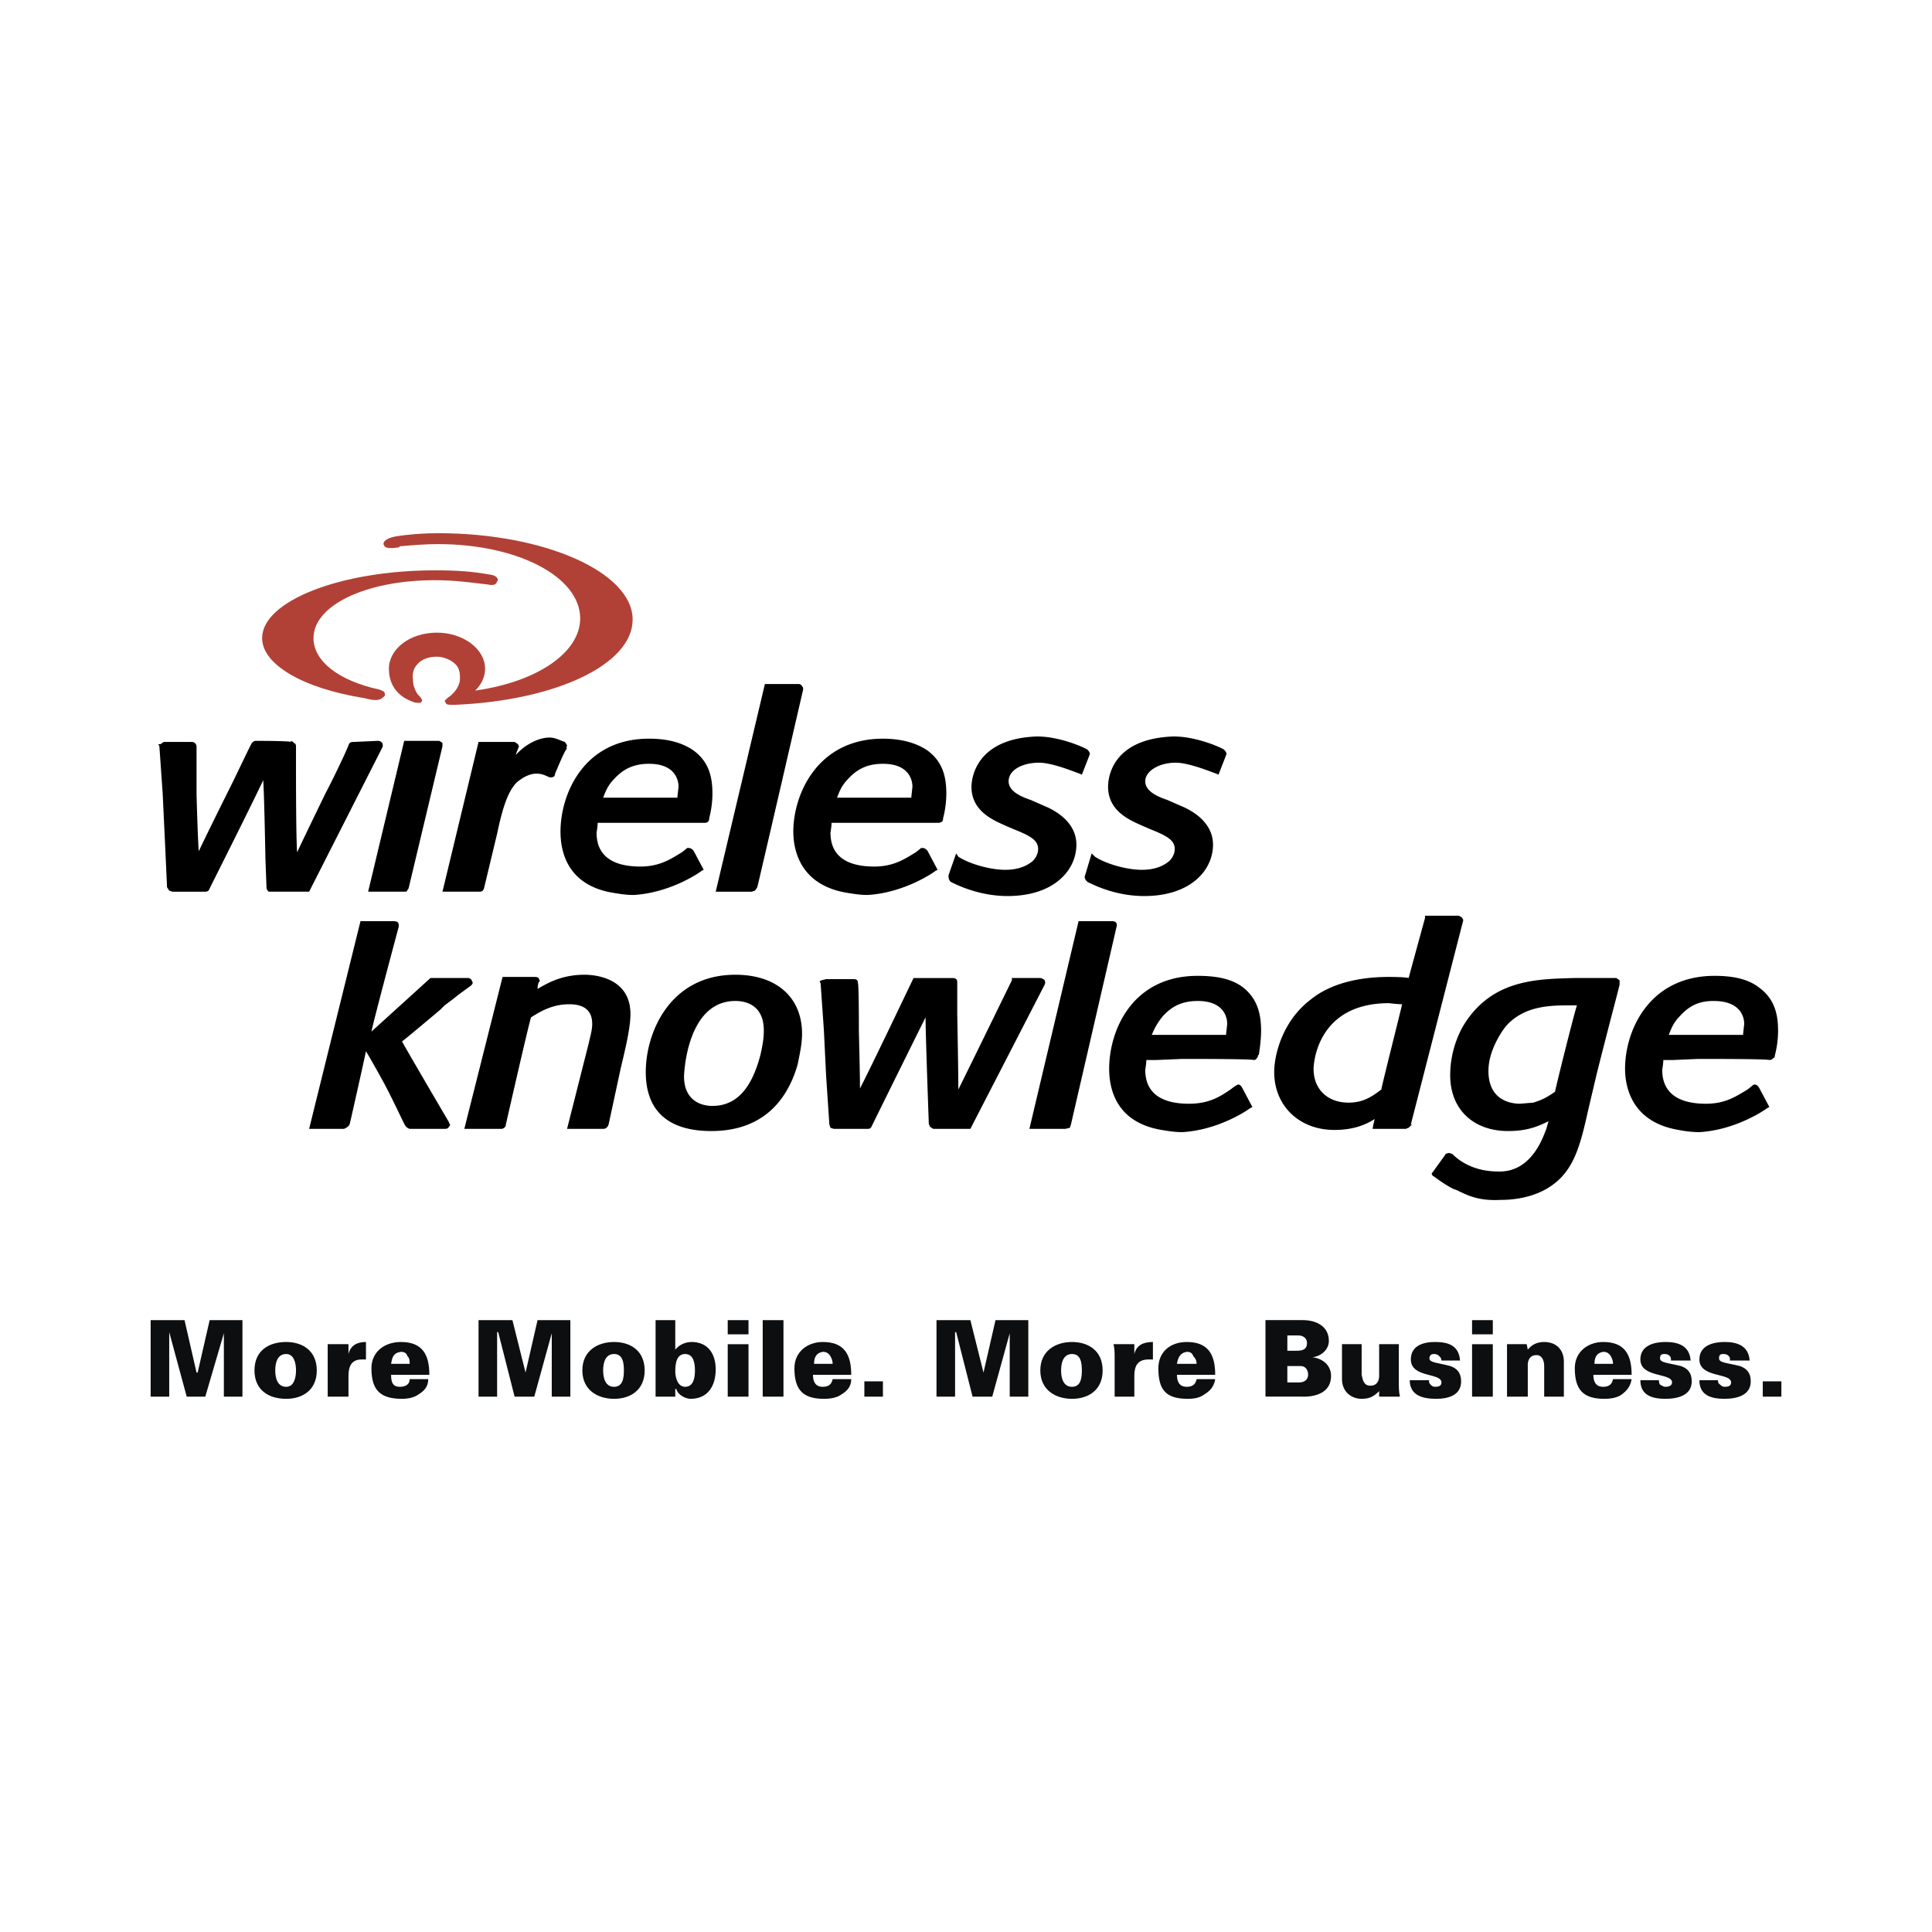 <svg xmlns="http://www.w3.org/2000/svg" width="2500" height="2500" viewBox="0 0 192.756 192.756"><g fill-rule="evenodd" clip-rule="evenodd"><path fill="#fff" d="M0 0h192.756v192.756H0V0z"/><path fill="#0c0e0f" d="M16.883 139.342v-6.434l1.745 6.434h1.854l1.853-6.324v6.324h1.854v-7.633h-3.271l-1.199 5.234h-.109l-1.2-5.234h-3.38v7.633h1.853zM27.461 136.725c0-.762.218-1.635 1.09-1.635.764 0 .982.873.982 1.635 0 .764-.218 1.637-.982 1.637-.872-.001-1.09-.874-1.09-1.637zm1.09-2.834c-1.745 0-3.162.871-3.162 2.834s1.417 2.836 3.162 2.836c1.636 0 3.054-.873 3.054-2.836s-1.418-2.834-3.054-2.834zM34.767 134.109h-2.072V139.342h2.072v-2.072c0-.98.328-1.635 1.309-1.635h.436v-1.744c-.872 0-1.526.326-1.745 1.199v-.981zM42.836 137.162c0-1.963-.654-3.271-2.834-3.271-1.636 0-2.944.98-2.944 2.617 0 2.18.872 3.053 3.053 3.053.545 0 1.199-.109 1.635-.436.545-.328.981-.764.981-1.527h-1.854c0 .545-.436.764-.981.764-.764 0-.872-.545-.872-1.199h3.816v-.001zm-3.816-1.092c.108-.654.218-1.09.981-1.199.327 0 .545.109.654.438.218.217.218.436.218.762H39.02v-.001zM49.597 139.342v-6.434h.11l1.635 6.434h1.963l1.744-6.324v6.324h1.855v-7.633h-3.272l-1.199 5.234-1.309-5.234h-3.38v7.633h1.853zM60.175 136.725c0-.762.218-1.635 1.09-1.635s.981.873.981 1.635c0 .764-.109 1.637-.981 1.637s-1.09-.874-1.09-1.637zm1.09-2.834c-1.636 0-3.163.871-3.163 2.834s1.527 2.836 3.163 2.836 3.053-.873 3.053-2.836-1.417-2.834-3.053-2.834zM68.354 135.09c.872 0 .981.98.981 1.635s-.109 1.637-.981 1.637c-.764 0-.982-.982-.982-1.527 0-.765.109-1.745.982-1.745zm-2.945 4.252h1.963v-.762h.109c.109.545.873.98 1.417.98 1.745 0 2.508-1.309 2.508-2.943 0-1.527-.763-2.727-2.399-2.727-.545 0-1.2.219-1.636.764v-2.945h-1.963v7.633h.001zM74.678 139.342v-5.232h-2.072v5.232h2.072zm0-6.215v-1.418h-2.072v1.418h2.072zM78.167 139.342v-7.633h-2.071v7.633h2.071zM84.928 137.162c0-1.963-.654-3.271-2.835-3.271-1.527 0-2.835.98-2.835 2.617 0 2.18.873 3.053 2.944 3.053.654 0 1.308-.109 1.745-.436.545-.328.981-.764.981-1.527h-1.854c-.109.545-.437.764-.981.764-.764 0-.982-.545-.982-1.199h3.817v-.001zm-3.708-1.092c0-.654.219-1.09.873-1.199.327 0 .545.109.763.438.109.217.219.436.219.762H81.22v-.001zM88.09 139.342v-1.526h-1.853v1.526h1.853zM95.288 139.342v-6.434h.109l1.636 6.434h1.963l1.744-6.324v6.324h1.854v-7.633h-3.272l-1.199 5.234-1.309-5.234h-3.38v7.633h1.854zM105.865 136.725c0-.762.219-1.635 1.09-1.635.873 0 .982.873.982 1.635 0 .764-.109 1.637-.982 1.637-.871-.001-1.09-.874-1.09-1.637zm1.09-2.834c-1.635 0-3.162.871-3.162 2.834s1.527 2.836 3.162 2.836c1.637 0 3.055-.873 3.055-2.836s-1.418-2.834-3.055-2.834zM113.172 134.109H111.1c.109.545.109.871.109 1.307v3.926h1.963v-2.072c0-.98.326-1.635 1.418-1.635h.436v-1.744c-.982 0-1.637.326-1.854 1.199v-.981zM121.24 137.162c0-1.963-.654-3.271-2.834-3.271-1.637 0-2.836.98-2.836 2.617 0 2.18.764 3.053 2.945 3.053.652 0 1.199-.109 1.635-.436.545-.328.98-.764 1.09-1.527h-1.854c-.109.545-.436.764-.98.764-.764 0-.982-.545-.982-1.199h3.816v-.001zm-3.816-1.092c.109-.654.328-1.09.982-1.199.326 0 .545.109.652.438.219.217.328.436.328.762h-1.962v-.001zM129.855 139.342c.109 0 2.943.219 2.943-2.072 0-1.09-.871-1.744-1.854-1.854.873-.107 1.637-.762 1.637-1.635 0-1.418-1.199-2.072-2.617-2.072h-3.707v7.633h3.598zm-1.417-1.418v-1.635h1.309c.545 0 .764.436.764.873 0 .436-.328.762-.873.762h-1.2zm0-4.688h1.09c.547 0 .873.326.873.764 0 .545-.326.762-.98.762h-.982v-1.526h-.001zM137.598 139.342h2.072c-.109-.545-.109-.871-.109-1.309v-3.924h-1.963v3.053s.109 1.09-.873 1.09c-.654 0-.762-.545-.873-1.09v-3.053h-1.961v3.488c0 1.199.871 1.963 1.961 1.963.764 0 1.201-.219 1.746-.764v.546zM145.668 135.744c-.109-1.527-1.201-1.854-2.508-1.854-1.092 0-2.4.326-2.4 1.744 0 1.854 3.053 1.309 3.053 2.289 0 .328-.217.438-.652.438-.219 0-.328-.109-.438-.219s-.219-.326-.109-.436h-1.963c0 1.525 1.309 1.854 2.617 1.854 1.199 0 2.508-.328 2.508-1.744 0-.873-.436-1.309-1.09-1.527-1.199-.326-2.072-.326-2.072-.764 0-.326.219-.436.436-.436.328 0 .438.109.547.219.109.107.217.217.217.436h1.854zM148.938 139.342v-5.232h-2.07v5.232h2.07zm0-6.215v-1.418h-2.07v1.418h2.07zM152.318 134.109h-1.963V139.342h2.072v-3.053s-.109-1.09.873-1.09c.545 0 .764.545.764 1.09v3.053h1.963v-3.488c0-1.199-.764-1.963-1.963-1.963-.656 0-1.201.219-1.637.764l-.109-.546zM162.787 137.162c0-1.963-.654-3.271-2.836-3.271-1.525 0-2.834.98-2.834 2.617 0 2.18.873 3.053 2.943 3.053.654 0 1.309-.109 1.746-.436.436-.328.871-.764.98-1.527h-1.854c-.109.545-.436.764-.982.764-.762 0-.98-.545-.98-1.199h3.817v-.001zm-3.707-1.092c0-.654.219-1.09.871-1.199.328 0 .547.109.764.438.109.217.219.436.219.762h-1.854v-.001zM168.676 135.744c-.109-1.527-1.309-1.854-2.508-1.854-1.092 0-2.508.326-2.508 1.744 0 1.854 3.162 1.309 3.162 2.289 0 .328-.328.438-.654.438-.219 0-.328-.109-.545-.219-.109-.109-.109-.326-.109-.436h-1.854c0 1.525 1.199 1.854 2.508 1.854 1.199 0 2.617-.328 2.617-1.744 0-.873-.438-1.309-1.092-1.527-1.307-.326-2.07-.326-2.07-.764 0-.326.109-.436.436-.436.328 0 .436.109.545.219.109.107.109.217.109.436h1.963zM174.564 135.744c-.109-1.527-1.309-1.854-2.508-1.854-1.09 0-2.508.326-2.508 1.744 0 1.854 3.162 1.309 3.162 2.289 0 .328-.219.438-.654.438-.219 0-.328-.109-.438-.219-.217-.109-.217-.326-.217-.436h-1.854c0 1.525 1.199 1.854 2.508 1.854 1.199 0 2.617-.328 2.617-1.744 0-.873-.438-1.309-1.092-1.527-1.309-.326-2.072-.326-2.072-.764 0-.326.109-.436.438-.436.326 0 .436.109.545.219.109.107.109.217.109.436h1.964zM177.727 139.342v-1.526h-1.854v1.526h1.854z"/><path d="M111.316 92.016c-.107-.109-.326-.109-.326-.109h-3.381l-4.906 20.72h3.598l.438-.109.109-.328 4.578-19.846c0-.11 0-.219-.11-.328zM75.333 88.854l.218-.327c0 .109 4.58-19.737 4.58-19.737 0-.109 0-.218-.109-.327-.109-.218-.328-.218-.328-.218h-3.38l-4.907 20.719h3.599l.327-.11zM104.23 97.797c-.109-.109-.328-.219-.438-.219h-2.834v.219s-4.472 9.158-5.344 10.904c0-1.746-.109-7.525-.109-7.525v-3.162c0-.109 0-.217-.108-.326-.109-.109-.328-.109-.328-.109h-3.926s-4.471 9.377-5.344 11.014c0-1.527-.108-5.672-.108-5.672 0-1.09 0-4.797-.109-4.906 0-.217-.109-.326-.437-.326H82.42l-.437.109-.218.107.109.219.327 4.689.218 4.471.327 4.906.109.328.328.109h3.38c.109 0 .327 0 .437-.328 0 0 3.925-7.961 5.343-10.795 0 1.744.327 10.686.327 10.686 0-.109.108.219.108.219l.328.219h3.707l7.417-14.395c.108-.219 0-.329 0-.436zM70.207 86.782l-.981-1.854c-.218-.327-.436-.327-.654-.327l-.545.436c-1.09.655-2.181 1.418-4.144 1.418s-4.362-.545-4.362-3.38c0 0 .109-.654.109-.981h10.686c.218 0 .327-.109.327-.109.109-.109.109-.218.109-.327.218-.872.327-1.635.327-2.508 0-1.963-.546-3.271-1.854-4.253-1.09-.764-2.508-1.199-4.471-1.199-6.542 0-8.833 5.562-8.833 9.269 0 1.962.654 5.343 5.234 6.106.655.109 1.309.219 2.072.219 3.708-.219 6.652-2.29 6.761-2.399l.219-.111zm-5.453-10.577c2.617 0 2.944 1.636 2.944 2.29l-.109.982v.109h-7.415c.218-.545.436-1.2 1.09-1.854.983-1.091 2.073-1.527 3.49-1.527zM86.564 89.291c3.707-.219 6.652-2.29 6.761-2.399l.218-.109-.98-1.854c-.219-.327-.437-.327-.655-.327l-.545.436c-1.091.655-2.181 1.418-4.144 1.418s-4.362-.545-4.362-3.38c0 0 .109-.654.109-.981h10.686c.109 0 .327-.109.327-.109.108-.109.108-.218.108-.327a9.855 9.855 0 0 0 .328-2.508c0-1.963-.545-3.271-1.853-4.253-1.091-.764-2.617-1.199-4.472-1.199-6.542 0-8.941 5.562-8.941 9.269 0 1.962.763 5.343 5.343 6.106.654.107 1.308.217 2.072.217zm1.526-13.086c2.617 0 2.944 1.636 2.944 2.29l-.109.982v.109h-7.416c.219-.545.437-1.2 1.091-1.854.983-1.091 2.073-1.527 3.49-1.527zM124.076 98.559c-1.092-.871-2.617-1.199-4.58-1.199-6.543 0-8.834 5.453-8.834 9.27 0 1.963.654 5.342 5.234 6.105.654.109 1.309.219 2.072.219 3.709-.219 6.652-2.291 6.762-2.398l.219-.109-.982-1.854c-.219-.438-.436-.438-.545-.328-.109 0-.654.438-.654.438-.982.654-2.072 1.418-4.145 1.418-1.963 0-4.361-.547-4.361-3.381 0 0 .109-.654.109-.982h.98l2.617-.109c1.309 0 6.871 0 7.088.109.219 0 .328-.109.328-.217.109 0 .109-.109.109-.219l.107-.109c.109-.764.219-1.527.219-2.398.001-1.965-.544-3.274-1.743-4.256zm-8.07 2.836c.982-1.09 2.072-1.527 3.49-1.527 2.617 0 2.943 1.637 2.943 2.291l-.107.98v.109h-7.416a6.812 6.812 0 0 1 1.09-1.853zM108.482 87.981c.654.327 2.834 1.417 5.67 1.417 4.689 0 6.871-2.617 6.871-5.125 0-2.399-2.4-3.489-2.836-3.708l-1.744-.763c-.982-.327-2.182-.872-2.182-1.854s1.309-1.854 3.053-1.854c1.418 0 3.926 1.09 4.035 1.09l.219.109.764-1.962c.107-.219-.109-.437-.219-.546-.109-.108-2.617-1.308-5.016-1.308-6.436.218-6.543 4.471-6.543 5.016 0 2.508 2.289 3.381 3.488 3.926l.764.327c1.637.654 2.398 1.09 2.398 1.963 0 .436-.217.872-.545 1.199-.654.545-1.525.873-2.727.873-1.635 0-3.707-.654-4.688-1.309l-.328-.327-.654 2.181c-.108.219.002.437.22.655zM175.545 98.559c-1.09-.871-2.617-1.199-4.471-1.199-6.543 0-8.941 5.453-8.941 9.27 0 1.963.764 5.342 5.344 6.105.545.109 1.309.219 2.072.219 3.707-.219 6.65-2.291 6.76-2.398l.219-.109-.982-1.854c-.217-.438-.545-.438-.654-.328l-.545.438c-1.09.654-2.18 1.418-4.143 1.418s-4.363-.547-4.363-3.381c0 0 .109-.654.109-.982h.982l2.508-.109c1.418 0 6.869 0 7.088.109.219 0 .326-.109.436-.217.109 0 .109-.219.109-.219a9.87 9.87 0 0 0 .326-2.508c-.001-1.964-.545-3.273-1.854-4.255zm-7.959 2.836c.98-1.09 1.963-1.527 3.381-1.527 2.725 0 3.053 1.637 3.053 2.291l-.109.98v.109h-7.416c.218-.545.437-1.199 1.091-1.853zM38.147 74.132c-.109-.108-.218-.218-.437-.218l-2.399.109c-.218 0-.436 0-.545.327 0 .109-1.199 2.726-2.29 4.798 0 0-1.963 4.035-2.835 5.888-.109-1.635-.109-7.524-.109-7.524V74.46c0-.218-.109-.328-.218-.328-.109-.218-.327-.218-.327-.108 0-.109-3.489-.109-3.489-.109-.109 0-.327.109-.436.327l-.327.654-1.527 3.162s-2.399 4.798-3.38 6.87c-.109-1.526-.218-5.67-.218-5.67V74.46a.469.469 0 0 0-.437-.436h-2.835l-.327.218h-.218l.109.218.327 4.689.218 4.58.219 4.798.218.327.327.109h3.271c.109 0 .327 0 .436-.327l2.072-4.144s2.29-4.58 3.271-6.652c.109 1.636.218 7.742.218 7.742l.109 2.944c0 .218.109.327.218.436h.327 3.708l7.306-14.394c.109-.217 0-.326 0-.436zM40.219 88.963h.327l.218-.327 3.38-14.176v-.328c-.109-.108-.327-.218-.327-.218h-3.49L36.73 88.963h3.489zM47.852 88.963c.109 0 .328 0 .437-.327l.654-2.727.654-2.726c.545-2.617 1.091-4.252 1.963-5.125.654-.545 1.309-.872 1.963-.872.436 0 .763.109 1.199.327 0 0 .327.109.437 0 .109 0 .218-.109.218-.327.109-.218.981-2.399 1.2-2.508-.109 0 0-.327 0-.327l-.218-.327c-.654-.218-.981-.437-1.526-.437-1.091 0-2.399.654-3.38 1.745.108-.327.326-.873.326-.873l-.108-.218-.328-.218h-3.598l-3.599 14.939h3.706v.001zM94.851 87.981c.437.218 2.727 1.417 5.67 1.417 4.689 0 6.871-2.617 6.871-5.125 0-2.399-2.4-3.489-2.836-3.708l-1.744-.763c-.982-.327-2.182-.872-2.182-1.854 0-1.091 1.309-1.854 3.053-1.854 1.418 0 3.926 1.09 4.035 1.09l.219.109.764-1.962c.107-.219-.109-.437-.219-.546-.109-.108-2.617-1.308-5.016-1.308-6.326.218-6.543 4.471-6.543 5.016 0 2.508 2.29 3.381 3.489 3.926l.764.327c1.637.654 2.398 1.09 2.398 1.963 0 .436-.217.872-.543 1.199-.656.545-1.527.873-2.727.873-1.637 0-3.708-.654-4.69-1.309l-.218-.327-.764 2.181c.001.219.001.437.219.655zM47.089 97.904c0-.217-.327-.326-.327-.326h-3.816s-4.798 4.361-5.889 5.342c.327-1.525 2.726-10.467 2.726-10.467v-.109c0-.109 0-.218-.109-.327-.109-.109-.327-.109-.437-.109h-3.271l-5.125 20.72h3.489c.218-.109.436-.219.545-.438l.109-.436s1.309-5.779 1.526-6.869c.546.871 1.854 3.27 1.854 3.27 1.09 2.072 1.962 4.035 2.072 4.145.109.219.436.328.436.328h3.49c.109 0 .327 0 .436-.219 0 0 .109-.109.109-.219 0 0-.109-.109-.109-.219 0 0-4.035-6.869-4.689-8.068.327-.219 3.816-3.162 3.816-3.162l.437-.436.872-.654.545-.438 1.2-.871c.219-.219.219-.328.11-.438zM58.321 97.25c-2.181 0-3.599.764-4.689 1.418 0-.326.108-.654.108-.654l.109-.109c0-.217-.109-.217-.109-.326-.108-.109-.327-.109-.436-.109h-3.162l-3.816 15.158h3.707c.109 0 .437-.109.437-.438 0 0 2.181-9.596 2.508-10.686.873-.545 2.072-1.309 3.817-1.309 1.526 0 2.29.654 2.29 1.963 0 .654-.219 1.309-.328 1.854l-2.181 8.615h3.599c.218 0 .436-.109.545-.438l1.2-5.561c.327-1.418.981-3.926.981-5.453 0-3.597-3.489-3.925-4.58-3.925zM73.369 97.25c-6.542 0-8.941 5.781-8.941 9.705 0 3.926 2.29 5.889 6.542 5.889 5.562 0 7.742-3.598 8.614-6.65.219-1.092.437-2.072.437-3.055 0-3.598-2.508-5.889-6.652-5.889zm-2.289 13.086c-1.418 0-2.835-.764-2.835-2.943 0-.109.218-7.525 5.125-7.525 1.091 0 2.835.438 2.835 2.945 0 .764-.109 1.418-.327 2.398-.873 3.381-2.4 5.125-4.798 5.125zM145.994 91.798l-.109-.218c-.109-.109-.326-.218-.326-.218h-3.381v.218s-1.527 5.561-1.637 5.998c-.326-.109-1.961-.109-1.961-.109-3.273 0-5.998.764-7.852 2.289-2.836 2.182-3.6 5.562-3.6 7.197 0 3.381 2.508 5.779 5.998 5.779 1.963 0 3.162-.545 4.035-1.09-.109.326-.219.982-.219.982h3.381c-.109 0 .217-.109.217-.109l.328-.328h-.109l5.235-20.391zm-11.449 18.212c-2.072 0-3.49-1.309-3.49-3.381 0-.109.109-6.543 7.525-6.543 0 0 .871.109 1.307.109-.107.545-2.07 8.287-2.07 8.506-.874.654-1.747 1.309-3.272 1.309zM161.26 97.578h-4.252c-3.6.109-8.07.109-10.904 4.58-.545.873-1.418 2.727-1.418 5.125 0 3.379 2.291 5.561 5.779 5.561 1.854 0 2.943-.436 4.035-.98-.109.326-.219.764-.219.764-.217.436-1.309 4.361-4.797 4.252-2.727 0-4.145-1.309-4.58-1.744l-.328-.109-.436.109h.109l-1.418 1.963.109.217c.107 0 .98.764 2.07 1.309l.328.109c1.09.545 2.182 1.092 4.361.982 1.854 0 4.363-.438 6.107-2.291 1.418-1.525 1.963-3.598 2.617-6.543l.873-3.707c1.09-4.361 2.289-8.832 2.289-8.941v-.436l-.325-.22zm-9.596 12.541c-.762 0-3.162-.219-3.162-3.271 0-1.746.982-3.49 1.746-4.471 1.854-2.072 4.471-2.072 6.541-2.072h.545c-.217.545-2.18 8.396-2.18 8.613-.654.438-1.09.764-2.182 1.092l-1.308.109z"/><path d="M37.82 68.79c-4.035-.873-6.542-2.835-6.542-5.125 0-3.271 5.233-5.779 12.104-5.779 1.963 0 3.49.218 5.343.436 0 0 .764.218.872-.328.11-.108.11-.218 0-.327-.108-.218-.545-.328-.654-.328-1.854-.327-3.271-.436-5.562-.436-9.378 0-17.229 3.053-17.229 6.761 0 2.617 4.035 5.016 10.25 5.997.763.219 1.2.219 1.526.109.218-.109.327-.219.437-.327.108-.109 0-.327 0-.327.001-.109-.218-.218-.545-.326z" fill="#b14136"/><path d="M43.709 53.196c-1.418 0-2.944.109-4.253.327-.545.109-1.199.327-1.199.763l.109.218c.218.218.654.218 1.417.109l.109-.109c1.199-.109 2.508-.218 3.817-.218 7.96 0 14.176 3.272 14.176 7.416 0 3.38-4.253 6.325-10.469 7.197.655-.654.982-1.417.982-2.181 0-1.963-2.181-3.599-4.798-3.599-2.726 0-4.798 1.636-4.798 3.599 0 1.636.873 2.834 2.618 3.38.218 0 .545.109.654-.109.109-.109 0-.328-.436-.763-.327-.546-.436-.982-.436-1.418-.109-.654.109-1.199.436-1.526.436-.546 1.199-.764 1.963-.764.654 0 1.417.327 1.854.764.327.327.437.763.437 1.309v.109c0 .654-.437 1.308-.982 1.745-.327.218-.545.437-.545.545l.109.109c0 .218.327.218.654.218h.327c10.032-.436 17.665-4.034 17.665-8.505-.001-4.69-8.724-8.616-19.411-8.616z" fill="#b14136"/></g></svg>